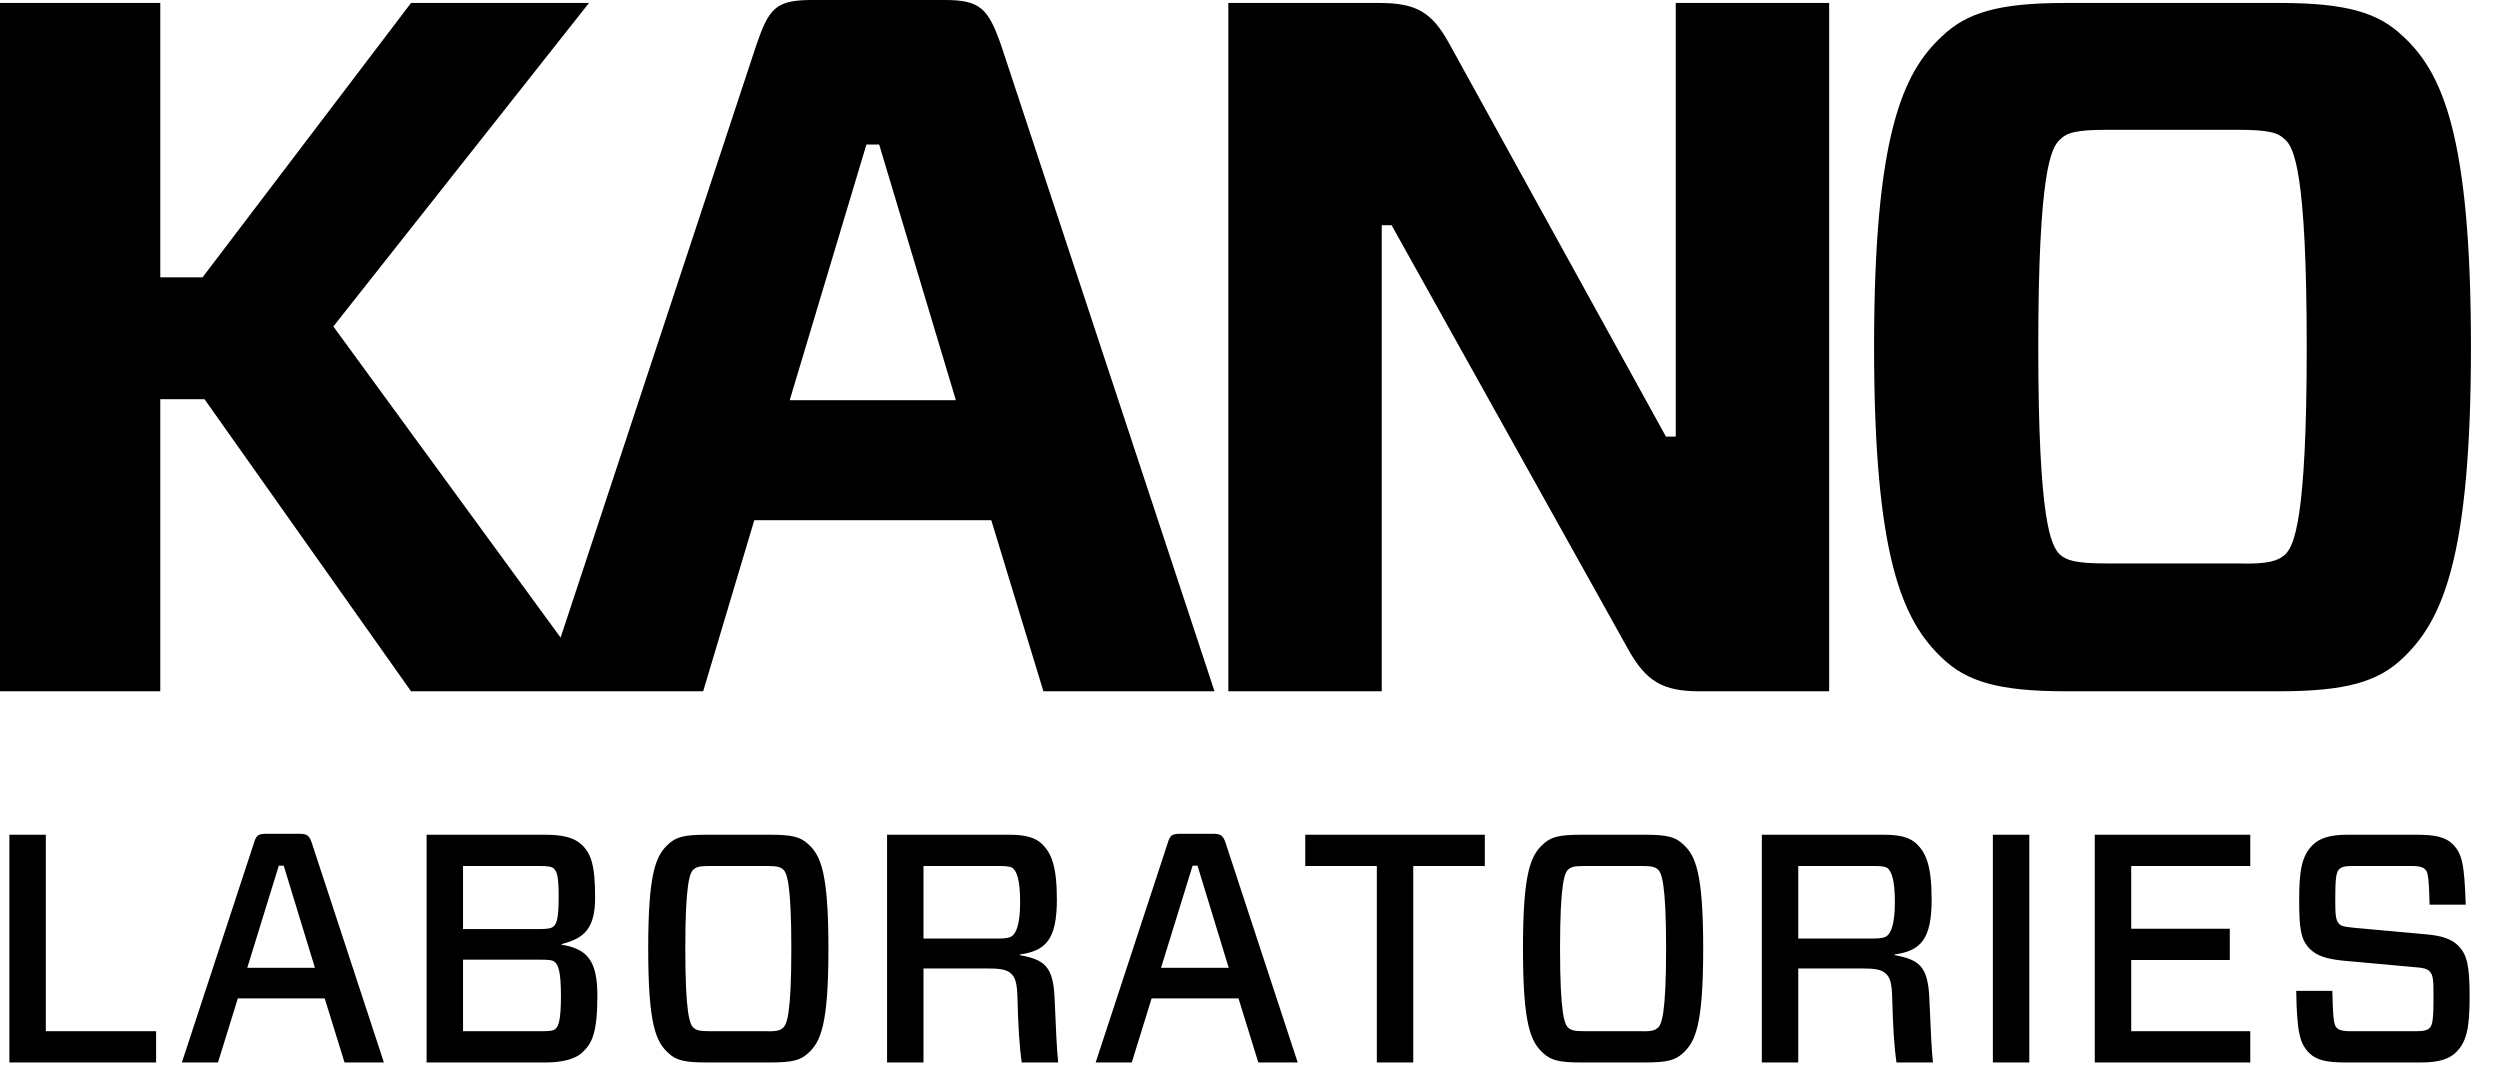 <svg width="116" height="50" viewBox="0 0 116 50" fill="none" xmlns="http://www.w3.org/2000/svg">
<path fill-rule="evenodd" clip-rule="evenodd" d="M19.072 32.075L9.49 18.524H7.437V32.075H0V0.137H7.437V12.867H9.399L19.072 0.137H27.33L15.467 15.148L26.012 29.584L35.091 2.099C35.663 0.427 35.98 0.028 37.516 0.001L37.691 0H43.851C45.493 0 45.858 0.411 46.452 2.099L56.353 32.075H48.414L45.995 24.137H34.999L32.627 32.075H19.072ZM40.794 6.707H40.201L36.642 18.57H44.353L40.794 6.707ZM84.873 0.137H77.755V20.258H77.299L67.261 2.053C66.44 0.548 65.71 0.137 63.976 0.137H56.995V32.075H64.113V10.448H64.569L75.565 30.159C76.386 31.619 77.162 32.075 78.85 32.075H84.873V0.137ZM95.854 0.137C92.706 0.137 91.246 0.593 90.105 1.688C88.28 3.376 86.957 6.296 86.957 16.106C86.957 25.87 88.28 28.79 90.105 30.524C91.246 31.619 92.706 32.075 95.854 32.075H105.755C108.903 32.075 110.363 31.619 111.504 30.524C113.329 28.79 114.652 25.87 114.652 16.106C114.652 6.296 113.329 3.376 111.504 1.688C110.363 0.593 108.903 0.137 105.755 0.137H95.854ZM94.576 16.106C94.576 7.985 95.169 6.844 95.58 6.479C95.899 6.16 96.31 6.023 97.77 6.023H103.838C105.299 6.023 105.709 6.16 106.029 6.479C106.439 6.844 107.032 7.985 107.032 16.106C107.032 24.182 106.439 25.323 106.029 25.733C105.709 26.007 105.299 26.19 103.838 26.144H97.77C96.31 26.144 95.899 26.007 95.58 25.733C95.169 25.323 94.576 24.228 94.576 16.106ZM2.126 38.732H0.435V49.298H7.243V47.849H2.126V38.732ZM15.986 49.298H17.813L14.462 39.094C14.341 38.747 14.235 38.687 13.858 38.687H12.394C11.986 38.687 11.896 38.747 11.79 39.094L8.439 49.298H10.115L11.035 46.325H15.066L15.986 49.298ZM12.937 40.166H13.164L14.613 44.906H11.473L12.937 40.166ZM19.794 49.298H25.334C26.073 49.298 26.692 49.147 27.024 48.83C27.462 48.423 27.718 47.94 27.718 46.204C27.718 44.589 27.266 44.03 26.058 43.834V43.804C27.084 43.547 27.613 43.109 27.613 41.645C27.613 40.106 27.416 39.577 26.964 39.17C26.616 38.853 26.073 38.732 25.303 38.732H19.794V49.298ZM21.485 43.109V40.181H24.956C25.439 40.181 25.605 40.211 25.696 40.302C25.847 40.438 25.922 40.664 25.922 41.63C25.922 42.611 25.832 42.853 25.681 42.989C25.575 43.079 25.424 43.109 24.956 43.109H21.485ZM26.028 46.219C26.028 47.366 25.907 47.608 25.786 47.728C25.681 47.834 25.515 47.849 25.047 47.849H21.485V44.528H25.047C25.545 44.528 25.666 44.559 25.756 44.649C25.892 44.785 26.028 45.026 26.028 46.219ZM32.749 38.732C31.752 38.732 31.375 38.838 31.028 39.155C30.439 39.683 30.077 40.453 30.077 44.015C30.077 47.577 30.439 48.347 31.028 48.876C31.375 49.193 31.752 49.298 32.749 49.298H35.767C36.764 49.298 37.141 49.193 37.488 48.876C38.077 48.347 38.439 47.577 38.439 44.015C38.439 40.453 38.077 39.683 37.488 39.155C37.141 38.838 36.764 38.732 35.767 38.732H32.749ZM31.798 44.015C31.798 40.966 32.009 40.498 32.175 40.347C32.296 40.242 32.416 40.181 32.93 40.181H35.586C36.1 40.181 36.22 40.242 36.341 40.347C36.507 40.498 36.718 40.966 36.718 44.015C36.718 47.064 36.507 47.532 36.341 47.683C36.22 47.789 36.1 47.864 35.586 47.849H32.93C32.416 47.849 32.296 47.789 32.175 47.683C32.009 47.532 31.798 47.064 31.798 44.015ZM42.85 43.547V40.181H46.352C46.79 40.181 46.941 40.226 47.017 40.302C47.152 40.438 47.334 40.755 47.334 41.842C47.334 42.928 47.137 43.26 47.001 43.396C46.926 43.472 46.79 43.547 46.352 43.547H42.85ZM47.213 46.385C47.243 47.593 47.303 48.589 47.409 49.298H49.1C49.039 48.724 48.994 47.819 48.934 46.34C48.873 44.8 48.435 44.528 47.318 44.317V44.287C48.526 44.121 49.039 43.593 49.039 41.736C49.039 40.151 48.767 39.577 48.36 39.17C48.043 38.853 47.545 38.732 46.85 38.732H41.16V49.298H42.85V44.936H45.779C46.383 44.936 46.684 44.981 46.881 45.147C47.092 45.328 47.198 45.54 47.213 46.385ZM58.386 49.298H60.213L56.862 39.094C56.741 38.747 56.635 38.687 56.258 38.687H54.794C54.386 38.687 54.296 38.747 54.19 39.094L50.839 49.298H52.515L53.435 46.325H57.466L58.386 49.298ZM55.337 40.166H55.564L57.013 44.906H53.873L55.337 40.166ZM68.896 40.181V38.732H60.564V40.181H63.885V49.298H65.575V40.181H68.896ZM73.337 38.732C72.341 38.732 71.964 38.838 71.617 39.155C71.028 39.683 70.666 40.453 70.666 44.015C70.666 47.577 71.028 48.347 71.617 48.876C71.964 49.193 72.341 49.298 73.337 49.298H76.356C77.352 49.298 77.73 49.193 78.077 48.876C78.666 48.347 79.028 47.577 79.028 44.015C79.028 40.453 78.666 39.683 78.077 39.155C77.73 38.838 77.352 38.732 76.356 38.732H73.337ZM72.386 44.015C72.386 40.966 72.598 40.498 72.764 40.347C72.885 40.242 73.005 40.181 73.518 40.181H76.175C76.688 40.181 76.809 40.242 76.93 40.347C77.096 40.498 77.307 40.966 77.307 44.015C77.307 47.064 77.096 47.532 76.93 47.683C76.809 47.789 76.688 47.864 76.175 47.849H73.518C73.005 47.849 72.885 47.789 72.764 47.683C72.598 47.532 72.386 47.064 72.386 44.015ZM83.439 43.547V40.181H86.941C87.379 40.181 87.53 40.226 87.605 40.302C87.741 40.438 87.922 40.755 87.922 41.842C87.922 42.928 87.726 43.26 87.59 43.396C87.515 43.472 87.379 43.547 86.941 43.547H83.439ZM87.801 46.385C87.832 47.593 87.892 48.589 87.998 49.298H89.688C89.628 48.724 89.583 47.819 89.522 46.34C89.462 44.8 89.024 44.528 87.907 44.317V44.287C89.115 44.121 89.628 43.593 89.628 41.736C89.628 40.151 89.356 39.577 88.949 39.17C88.632 38.853 88.133 38.732 87.439 38.732H81.749V49.298H83.439V44.936H86.368C86.971 44.936 87.273 44.981 87.469 45.147C87.681 45.328 87.786 45.54 87.801 46.385ZM94.16 49.298V38.732H92.469V49.298H94.16ZM104.413 47.849H98.888V44.543H103.462V43.094H98.888V40.181H104.413V38.732H97.198V49.298H104.413V47.849ZM114.59 46.234C114.59 44.8 114.469 44.287 114.062 43.879C113.745 43.562 113.277 43.411 112.552 43.351L109.232 43.049C108.809 43.004 108.658 42.989 108.537 42.868C108.371 42.702 108.356 42.445 108.356 41.706C108.356 40.906 108.386 40.483 108.522 40.347C108.643 40.226 108.779 40.181 109.201 40.181H111.873C112.326 40.181 112.447 40.257 112.537 40.347C112.658 40.468 112.703 40.74 112.734 41.977H114.409C114.349 40.091 114.243 39.608 113.805 39.17C113.473 38.838 112.99 38.732 112.16 38.732H108.9C108.1 38.732 107.617 38.898 107.3 39.215C106.817 39.698 106.681 40.362 106.681 41.721C106.681 43.109 106.756 43.608 107.179 44.03C107.496 44.347 107.949 44.498 108.718 44.574L112.039 44.876C112.462 44.906 112.613 44.951 112.734 45.072C112.9 45.238 112.915 45.479 112.915 46.249C112.915 47.14 112.884 47.547 112.749 47.683C112.628 47.804 112.492 47.849 112.054 47.849H109.081C108.628 47.849 108.507 47.774 108.417 47.683C108.296 47.562 108.25 47.291 108.22 45.977H106.545C106.575 47.909 106.711 48.423 107.149 48.86C107.481 49.193 107.964 49.298 108.794 49.298H112.341C113.186 49.298 113.654 49.132 113.971 48.815C114.454 48.332 114.59 47.698 114.59 46.234Z" fill="black"/>
</svg>

